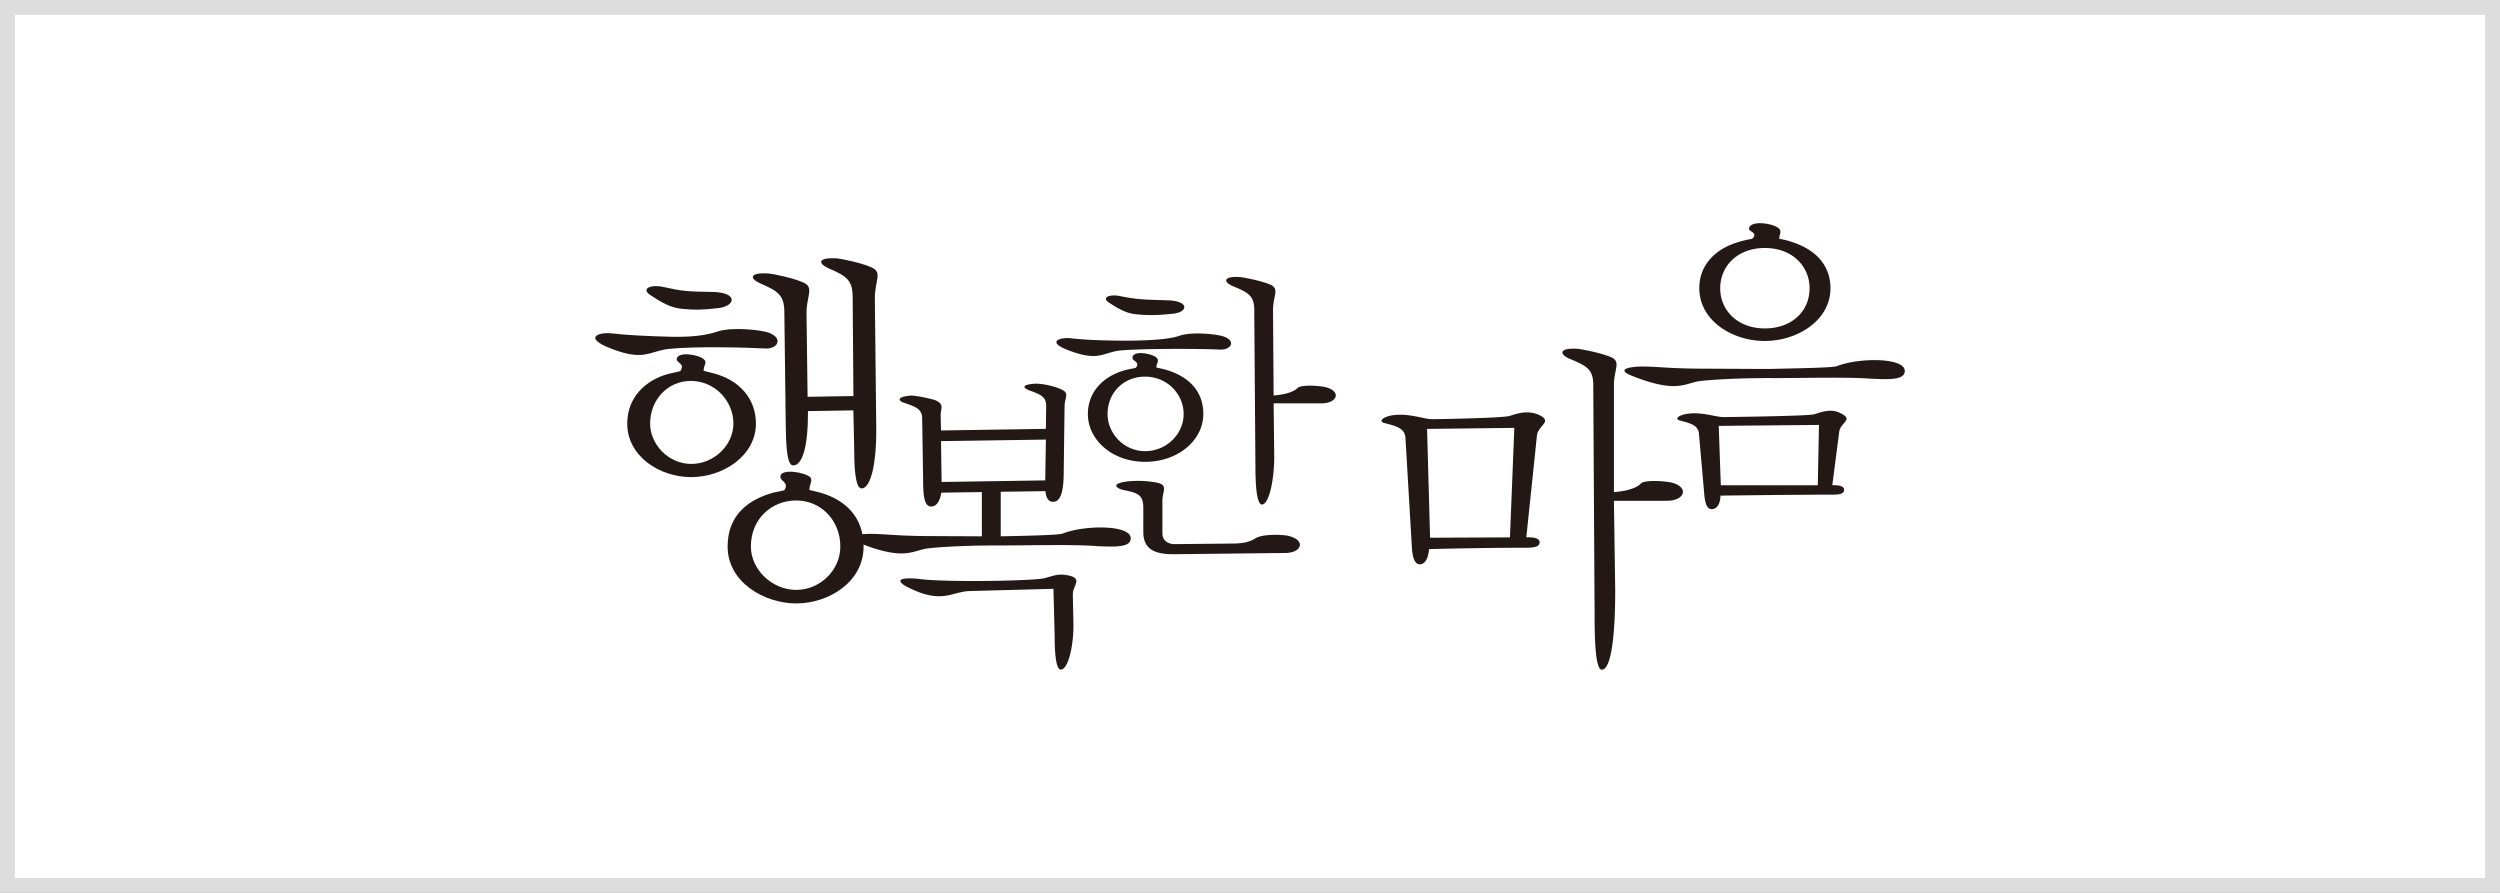 <svg width="168" height="60" viewBox="0 0 168 60" fill="none" xmlns="http://www.w3.org/2000/svg">
    <rect x="0" y="0" width="168" height="60" fill="#808080" stroke="none"/>
    <path fill="#fff" stroke="#DDD" d="M.5.5h167v59H.5z"/>
    <g clip-path="url(#0o0mvfadta)" fill="#231815">
        <path d="M44.937 23.447c-1.371.152-1.664.935-4.252-.18-1.418-.66-.317-.963.463-.862.88.102 1.735.152 3.128.201 1.222.054 2.787.079 3.933-.327 1.025-.33 2.931-.103 3.448.074 1 .38.609 1.093-.197 1.066-1.418-.075-4.793-.153-6.524.028h.001zm2.395.732c.194.203-.05.356-.05.736l.682.177c1.664.434 2.834 1.648 2.834 3.373 0 2.153-2.199 3.597-4.348 3.597s-4.3-1.418-4.3-3.597c0-1.773 1.244-2.94 2.786-3.345l.781-.179c.342-.506-.243-.558-.243-.786 0-.583 1.564-.33 1.857.023zm-2.739-4.891c1.27.28 1.564.305 3.275.33 1.76.027 1.588.963.366 1.092-1.099.124-1.566.124-2.346.047-.536-.047-1.074-.176-2.151-.909-.707-.432-.024-.762.856-.56zm1.858 11.887c1.539 0 2.834-1.268 2.834-2.71 0-1.55-1.271-2.867-2.858-2.867-1.586 0-2.739 1.294-2.739 2.866 0 1.391 1.225 2.711 2.763 2.711zm8.016.912c.146.253-.075.455-.075.837l.807.203c1.587.481 2.834 1.594 2.834 3.598 0 2.407-2.372 3.825-4.521 3.825-2.15 0-4.616-1.419-4.616-3.825 0-2.155 1.44-3.167 3.08-3.624l.732-.153c.34-.532-.268-.608-.268-.913 0-.583 1.686-.305 2.027.052zm-.956 7.554c1.59 0 2.959-1.32 2.959-2.916 0-1.749-1.296-3.094-2.96-3.094-1.663 0-3.051 1.242-3.051 3.094 0 1.523 1.393 2.916 3.052 2.916zm3.837-12.064-3.054.05v.227c0 2.026-.34 3.399-.976 3.423-.44.025-.49-1.293-.514-2.56l-.096-7.705c0-1.164-.39-1.444-1.64-1.976-.754-.356-.658-.737.59-.659.294.024 1.634.303 2.27.583.832.328.269.888.269 2.076l.073 5.628 3.079-.05L57.3 20c0-1.167-.39-1.445-1.64-1.978-.755-.355-.656-.736.586-.66.297.025 1.64.305 2.271.584.833.33.273.887.273 2.08l.097 8.971c0 2.053-.344 3.801-.979 3.827-.462.022-.51-1.598-.51-2.863l-.051-2.383v-.001z"/>
        <path d="M67.249 33.043v2.998c1.934-.041 3.91-.082 4.172-.19 1.508-.59 4.644-.59 4.563.36-.042.615-1.202.53-2.26.49-1.406-.11-3.319-.065-6.333-.045-3.22-.02-4.969.188-4.969.188-1.08.106-1.508.888-4.58-.317-1.12-.42-.429-.633.628-.652 1.22.019 1.688.125 3.687.148l3.825.018v-2.974l-2.728.039s-.102.93-.67.93c-.407 0-.55-.464-.55-1.773l-.063-4.118c0-.658-.405-.804-1.283-1.1-.225-.081-.57-.38.572-.465.468.044.934.127 1.544.296.693.276.41.55.41 1.035l.021 1.016 7.048-.108.019-1.56c0-.615-.408-.763-1.161-1.036-.366-.148-.572-.379.467-.442.367 0 .998.105 1.548.317.811.296.384.547.384 1.204l-.058 4.413c0 1.182-.163 2.006-.713 2.006-.51 0-.51-.716-.51-.716l-3.01.041v-.003zm4.886 8.85c.02 1.562-.368 3.082-.835 3.103-.388.023-.428-1.434-.428-2.319l-.081-3.109-5.622.15c-1.28.043-1.894.95-4.316-.337-.346-.19-.836-.632.832-.485 1.633.25 7.842.148 8.514-.045.694-.188.936-.313 1.567-.188 1.021.208.348.656.327 1.245l.04 1.986.002-.002zm-1.894-9.61.043-2.742-7.048.103.039 2.745 6.965-.106h.001zM75.224 23.558c-1.161.147-1.428.803-3.645-.107-1.223-.528-.267-.802.406-.716.755.083 1.486.125 2.668.148 1.059.022 3.623.04 4.602-.318.875-.298 2.524-.105 2.954.041.875.298.527.888-.165.888-1.22-.065-5.334-.084-6.82.064zm2.523.505c.165.214-.04.34-.04.634l.388.086c1.507.36 2.768 1.29 2.768 3.04 0 1.751-1.688 3.212-3.909 3.212-2.22 0-3.848-1.479-3.848-3.212s1.367-2.764 2.913-3.04l.304-.062c.326-.403-.223-.444-.223-.676 0-.55 1.405-.276 1.648.019v-.001zm-2.442-4.159c1.12.231 1.648.231 3.135.276 1.568.041 1.384.845.306.908-.956.106-1.63.106-2.3.04-.49-.04-.94-.146-1.873-.76-.613-.357-.023-.631.73-.463h.002zm1.648 10.413c1.425 0 2.587-1.14 2.587-2.494 0-1.353-1.121-2.513-2.587-2.513-1.465 0-2.524 1.098-2.524 2.513 0 1.31 1.1 2.494 2.524 2.494zm-.122 5.45v-1.605c0-.888-.323-1.036-1.302-1.227-.448-.085-1.019-.443.305-.591a6.813 6.813 0 0 1 1.75.063c.998.147.53.55.53 1.247v2.196c0 .486.41.716.796.716l3.89-.04c.488 0 1.096-.043 1.546-.337.387-.275 1.53-.295 2.18-.192 1.263.275.978 1.163-.164 1.163l-7.493.084c-1.038 0-2.037-.193-2.037-1.479l-.001.001zm8.757-8.66.04 3.59c0 1.563-.349 3.189-.816 3.207-.385.026-.446-1.541-.446-2.425l-.08-10.646c0-.97-.409-1.181-1.487-1.624-.631-.298-.55-.656.51-.592.261.02 1.446.253 1.994.486.734.275.244.74.244 1.73l.041 5.746c.468-.041 1.24-.147 1.61-.506.221-.212 1.18-.172 1.75-.085 1.221.233.997 1.118-.163 1.118h-3.196zM96.258 28.17s4.836-.068 5.213-.227c.583-.19 1.209-.371 1.927-.072.982.464 0 .673-.113 1.37l-.717 6.87s.895-.068.895.324c0 .348-.446.373-.986.373-3 0-6.441.093-6.441.093-.069.673-.294 1.022-.63 1.022-.287 0-.491-.326-.534-1.234l-.426-7.266c-.047-.645-.606-.788-1.41-.993-.471-.119-.066-.513.916-.56 1.007-.024 1.768.3 2.305.3h.001zm-.359.654.203 7.312 5.368-.024.292-7.359-5.864.07.001.001zm11.169-2.947c0-1.07-.449-1.3-1.637-1.785-.692-.33-.602-.723.563-.654.289.024 1.589.28 2.193.535.804.301.269.812.269 1.905v7.195c.512-.045 1.408-.163 1.811-.58.248-.236 1.297-.186 1.924-.093 1.344.253 1.097 1.252-.178 1.252h-3.557l.086 6.036c0 2.993-.265 5.291-.892 5.315-.472.022-.495-2.322-.495-3.97l-.088-15.155h.001zM118.814 24.795c1.938-.043 4.359-.083 4.624-.19 1.508-.59 4.641-.59 4.561.359-.04.61-1.2.527-2.262.486-1.405-.105-3.38-.064-6.39-.04-3.219-.023-5.032.188-5.032.188-1.078.107-1.507.887-4.582-.317-1.119-.422-.426-.633.633-.653 1.221.019 1.69.123 3.685.144l4.763.023zm-2.973 3.233s5.763-.064 6.088-.193c.551-.166 1.12-.4 1.772-.062.876.446 0 .593-.102 1.225l-.468 3.613s.794-.064.794.294c0 .317-.386.336-.877.336-2.728 0-7.431.065-7.431.065-.019.634-.283.908-.591.908-.262 0-.449-.253-.507-1.095l-.348-3.953c-.04-.589-.549-.718-1.28-.907-.429-.105-.06-.442.853-.485.895-.021 1.591.254 2.097.254zm3.749-12.63c.14.232-.022.316-.022.654 0 0 .369.043.854.21 1.957.636 2.586 1.902 2.586 3.106 0 2.176-2.238 3.546-4.42 3.546-2.181 0-4.395-1.37-4.395-3.546 0-1.627 1.159-2.641 2.504-3.063a6.726 6.726 0 0 1 1.039-.253c.449-.401-.205-.485-.205-.676.043-.615 1.713-.38 2.059.021v.001zm-4.092 13.22.141 3.994h6.516l.081-4.057-6.738.064v-.001zm3.091-6.548c1.815 0 3.015-1.14 3.015-2.701 0-1.437-1.119-2.704-3.015-2.704-1.789 0-2.99 1.183-2.99 2.704 0 1.52 1.201 2.701 2.99 2.701z"/>
    </g>
    <defs>
        <clipPath id="0o0mvfadta">
            <path fill="#fff" transform="translate(40 15)" d="M0 0h88v30H0z"/>
        </clipPath>
    </defs>
</svg>
